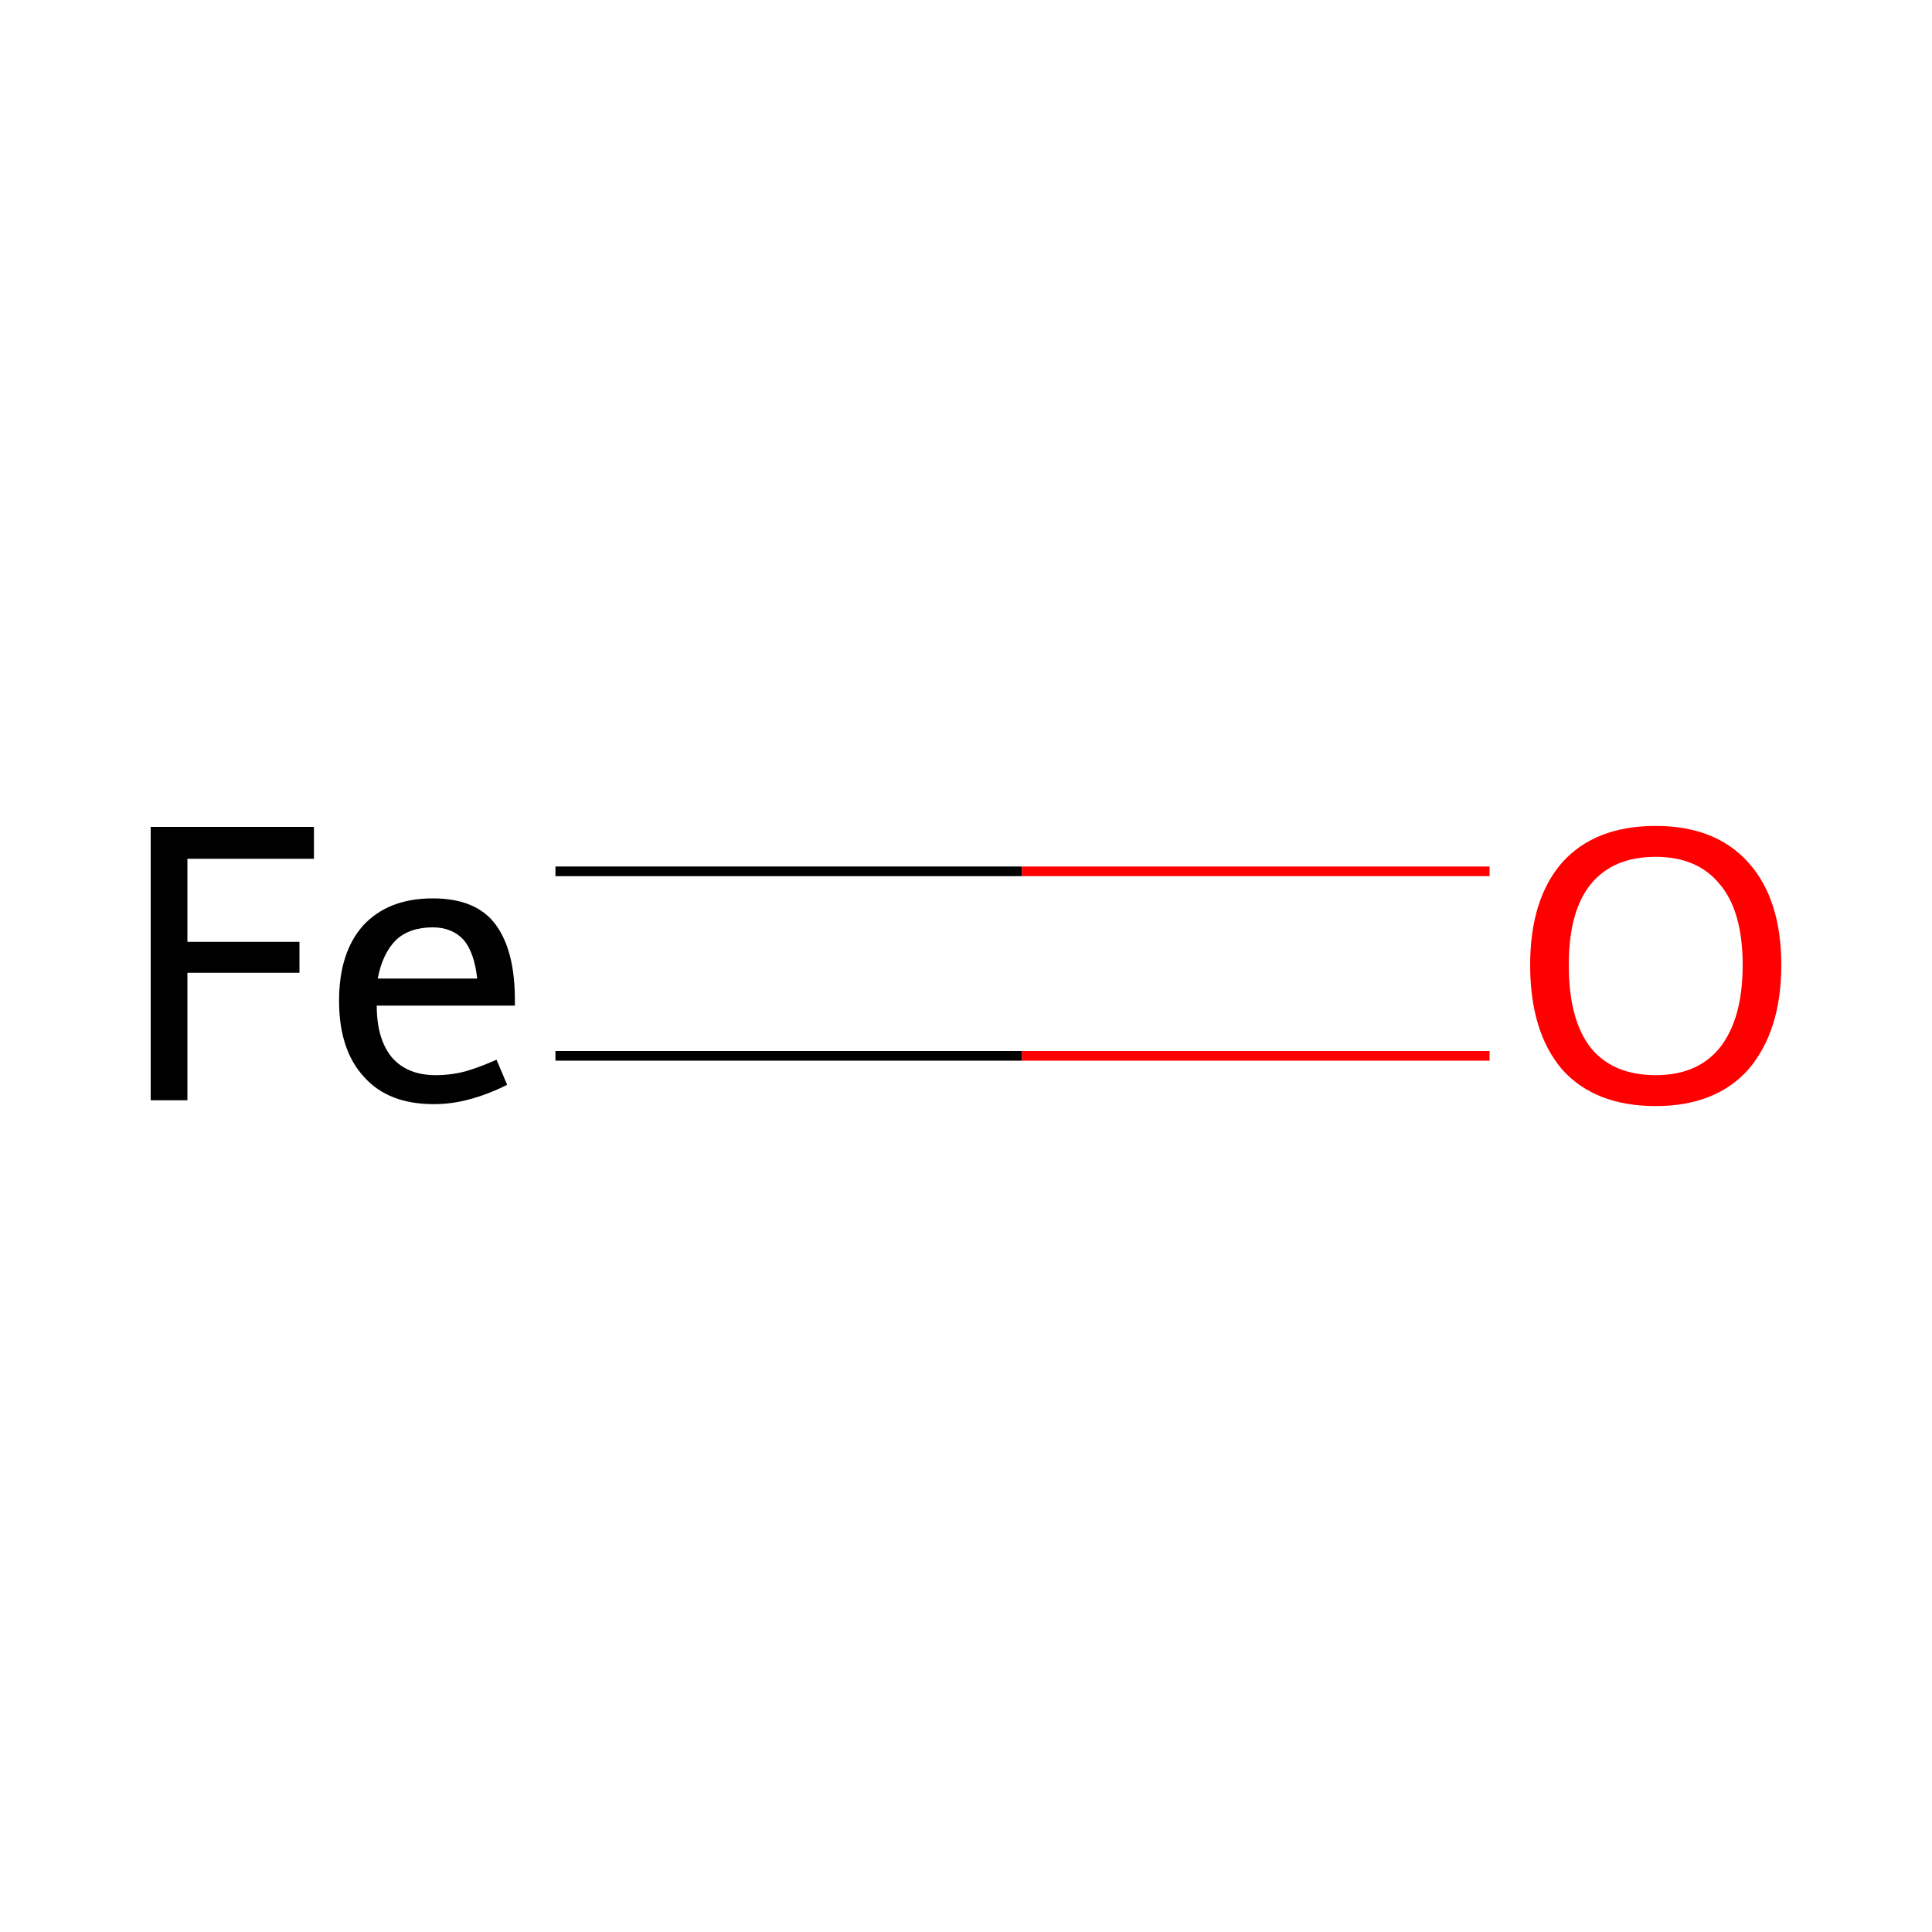<?xml version='1.0' encoding='iso-8859-1'?>
<svg version='1.1' baseProfile='full'
              xmlns='http://www.w3.org/2000/svg'
                      xmlns:rdkit='http://www.rdkit.org/xml'
                      xmlns:xlink='http://www.w3.org/1999/xlink'
                  xml:space='preserve'
width='200px' height='200px' viewBox='0 0 200 200'>
<!-- END OF HEADER -->
<rect style='opacity:1.0;fill:#FFFFFF;stroke:none' width='200.0' height='200.0' x='0.0' y='0.0'> </rect>
<path class='bond-0 atom-0 atom-1' d='M 57.5,90.2 L 105.8,90.2' style='fill:none;fill-rule:evenodd;stroke:#000000;stroke-width:1.0px;stroke-linecap:butt;stroke-linejoin:miter;stroke-opacity:1' />
<path class='bond-0 atom-0 atom-1' d='M 105.8,90.2 L 154.2,90.2' style='fill:none;fill-rule:evenodd;stroke:#FF0000;stroke-width:1.0px;stroke-linecap:butt;stroke-linejoin:miter;stroke-opacity:1' />
<path class='bond-0 atom-0 atom-1' d='M 57.5,109.3 L 105.8,109.3' style='fill:none;fill-rule:evenodd;stroke:#000000;stroke-width:1.0px;stroke-linecap:butt;stroke-linejoin:miter;stroke-opacity:1' />
<path class='bond-0 atom-0 atom-1' d='M 105.8,109.3 L 154.2,109.3' style='fill:none;fill-rule:evenodd;stroke:#FF0000;stroke-width:1.0px;stroke-linecap:butt;stroke-linejoin:miter;stroke-opacity:1' />
<path class='atom-0' d='M 15.6 85.6
L 32.5 85.6
L 32.5 88.9
L 19.4 88.9
L 19.4 97.5
L 31.0 97.5
L 31.0 100.7
L 19.4 100.7
L 19.4 113.9
L 15.6 113.9
L 15.6 85.6
' fill='#000000'/>
<path class='atom-0' d='M 35.1 103.6
Q 35.1 98.6, 37.6 95.8
Q 40.2 93.0, 44.8 93.0
Q 49.3 93.0, 51.3 95.7
Q 53.3 98.4, 53.3 103.5
L 53.3 104.1
L 39.0 104.1
Q 39.0 107.6, 40.6 109.5
Q 42.2 111.3, 45.1 111.3
Q 46.7 111.3, 48.2 110.9
Q 49.6 110.5, 51.4 109.7
L 52.5 112.3
Q 50.5 113.3, 48.6 113.8
Q 46.8 114.3, 44.9 114.3
Q 40.2 114.3, 37.7 111.5
Q 35.1 108.7, 35.1 103.6
M 44.8 96.0
Q 42.4 96.0, 41.0 97.3
Q 39.6 98.7, 39.1 101.3
L 49.4 101.3
Q 49.1 98.6, 48.0 97.3
Q 46.8 96.0, 44.8 96.0
' fill='#000000'/>
<path class='atom-1' d='M 158.4 99.9
Q 158.4 93.1, 161.7 89.3
Q 165.1 85.5, 171.4 85.5
Q 177.6 85.5, 181.0 89.3
Q 184.4 93.1, 184.4 99.9
Q 184.4 106.7, 181.0 110.7
Q 177.6 114.5, 171.4 114.5
Q 165.1 114.5, 161.7 110.7
Q 158.4 106.8, 158.4 99.9
M 171.4 111.3
Q 175.7 111.3, 178.0 108.5
Q 180.4 105.5, 180.4 99.9
Q 180.4 94.3, 178.0 91.5
Q 175.7 88.7, 171.4 88.7
Q 167.0 88.7, 164.7 91.5
Q 162.4 94.3, 162.4 99.9
Q 162.4 105.6, 164.7 108.5
Q 167.0 111.3, 171.4 111.3
' fill='#FF0000'/>
</svg>
